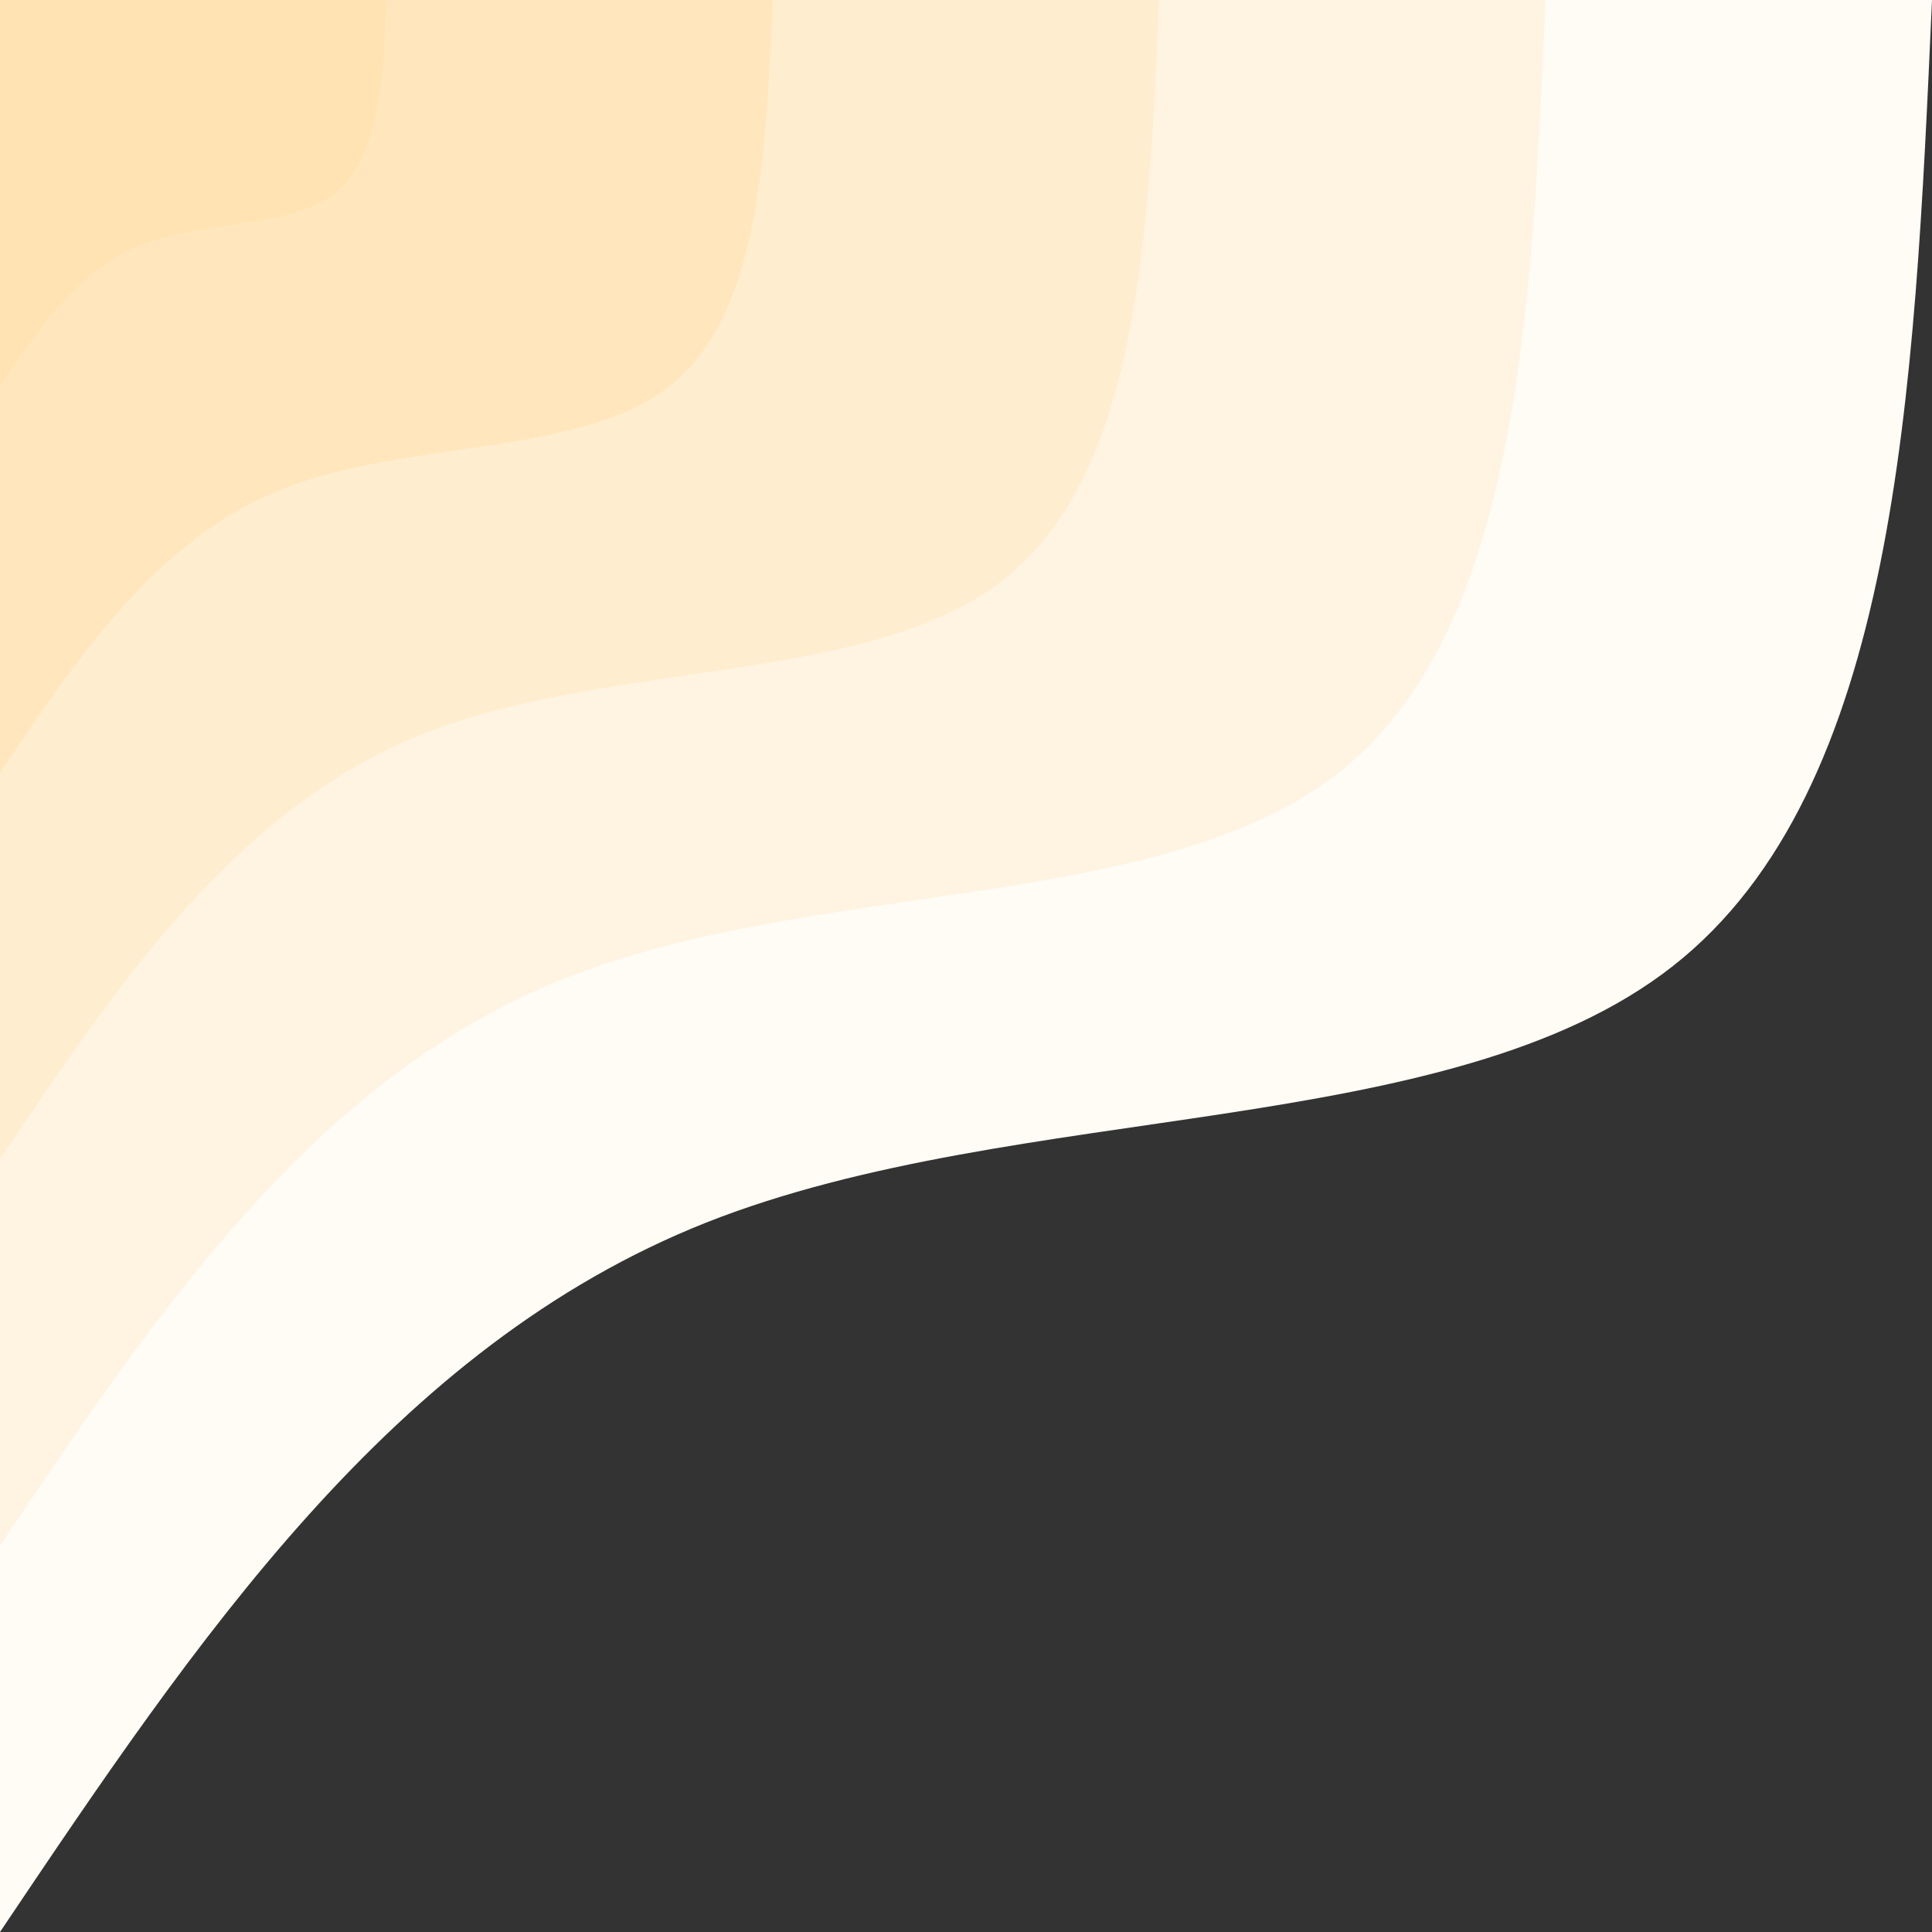 <?xml version="1.0" encoding="UTF-8"?>
<svg width="405px" height="405px" viewBox="0 0 405 405" version="1.1" xmlns="http://www.w3.org/2000/svg" xmlns:xlink="http://www.w3.org/1999/xlink">
    <rect x="0" y="0" width="405" height="405" fill="#333333" stroke="none"/>
    <title>blob-top-left</title>
    <g id="Page-1" stroke="none" stroke-width="1" fill="none" fill-rule="evenodd">
        <g id="site-biquette" fill-rule="nonzero">
            <g id="Group" transform="translate(202.5, 202.5) scale(1, -1) translate(-202.5, -202.5) ">
                <path d="M0,0 C41.2,61.3 82.3,122.6 148,148.7 C213.7,174.7 303.8,165.6 350.7,202.5 C397.7,239.4 401.3,322.2 405,405 L0,405 L0,0 Z" id="Path" fill="#FFFBF5"></path>
                <path d="M0,81 C32.9,130 65.9,179.1 118.4,199.9 C170.9,220.8 243.1,213.5 280.6,243 C318.1,272.5 321.1,338.7 324,405 L0,405 L0,81 Z" id="Path" fill="#FFF4E2"></path>
                <path d="M0,162 C24.7,198.8 49.4,235.5 88.8,251.2 C128.2,266.8 182.3,261.4 210.4,283.5 C238.6,305.6 240.8,355.3 243,405 L0,405 L0,162 Z" id="Path" fill="#FFEDCF"></path>
                <path d="M0,243 C16.5,267.5 32.9,292 59.2,302.5 C85.5,312.9 121.5,309.3 140.3,324 C159.1,338.7 160.5,371.9 162,405 L0,405 L0,243 Z" id="Path" fill="#FFE6BC"></path>
                <path d="M0,324 C8.2,336.3 16.5,348.5 29.6,353.7 C42.7,358.9 60.8,357.1 70.1,364.5 C79.5,371.9 80.3,388.4 81,405 L0,405 L0,324 Z" id="Path" fill="#FFE3B3"></path>
            </g>
        </g>
    </g>
</svg>